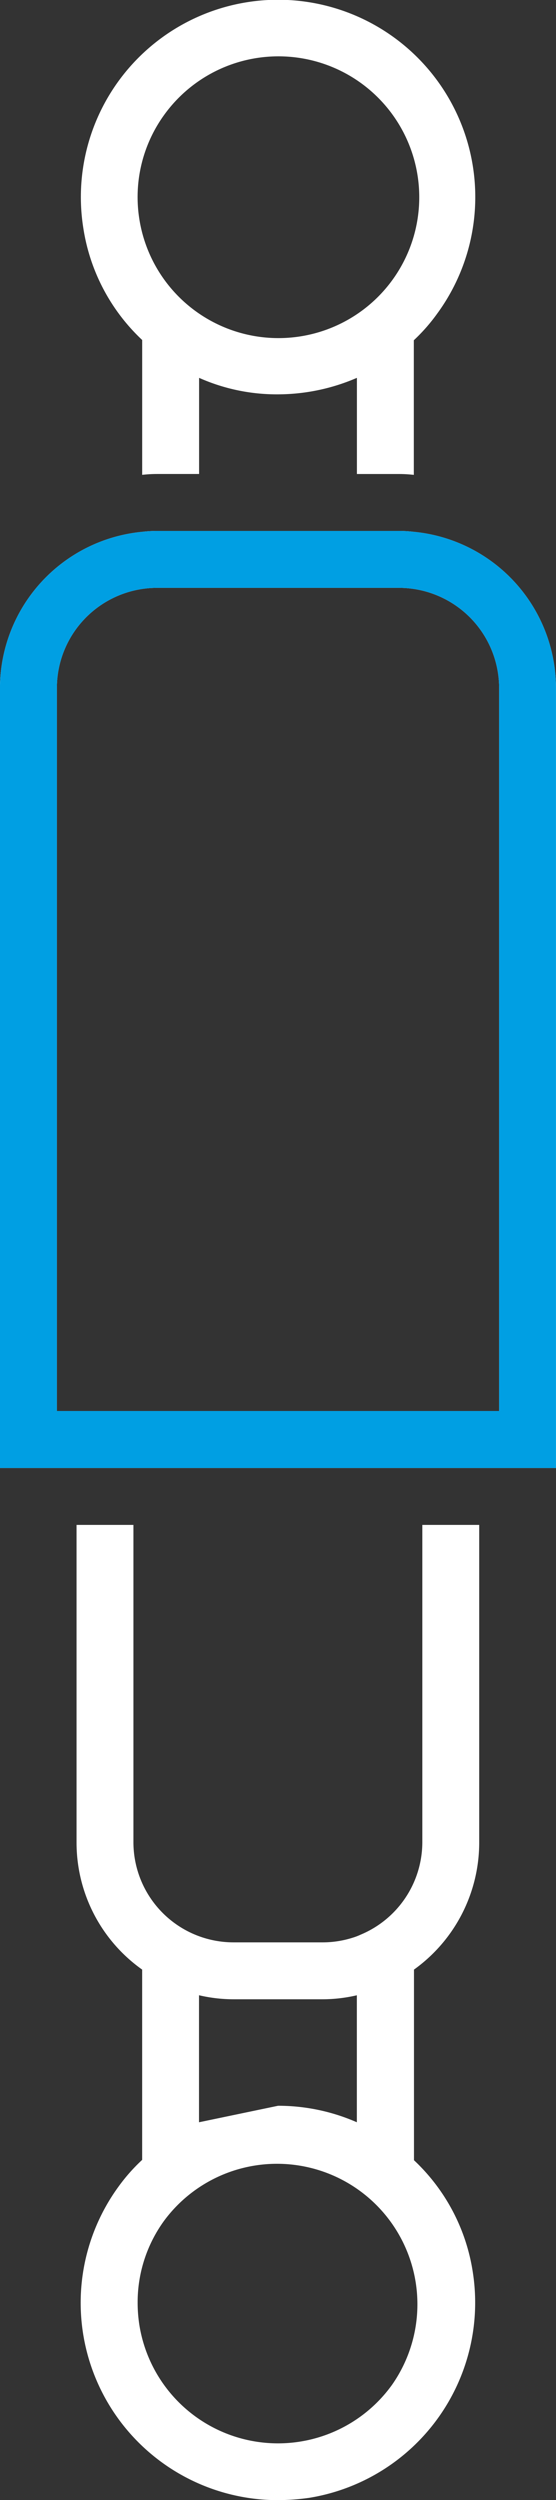 <?xml version="1.0" encoding="UTF-8"?>
<svg xmlns="http://www.w3.org/2000/svg" width="20.627" height="92.701" data-name="Gruppe 708">
  <rect width="100%" height="100%" fill="#333333" stroke="none"/>
  <g class="hover" fill="#ffffff" data-name="Gruppe 704">
    <path d="M17.778 68.317V56.542h-2.11v11.775a3.722 3.722 0 0 1-2.29 3.419 2.11 2.11 0 0 1-.274.106 3.68 3.68 0 0 1-1.14.179h-3.3a3.715 3.715 0 0 1-3.714-3.7V56.542H2.84v11.775a5.773 5.773 0 0 0 2.434 4.714v7.055a6.764 6.764 0 0 0-.883 1A7.316 7.316 0 0 0 10.3 92.703a8.711 8.711 0 0 0 1.161-.084 7.332 7.332 0 0 0 6.078-8.378 7.164 7.164 0 0 0-2.181-4.142v-7.068a5.8 5.8 0 0 0 2.42-4.714Zm-9.116 5.814h3.3a5.637 5.637 0 0 0 1.277-.148v4.709a7.264 7.264 0 0 0-2.923-.612l-2.933.612v-4.71a5.636 5.636 0 0 0 1.279.149Zm5.866 14.318a5.208 5.208 0 0 1-9.359-2.247 5.416 5.416 0 0 1-.063-.823 5.14 5.14 0 0 1 .992-3.049 5.209 5.209 0 0 1 8.43 6.12Z" data-name="Pfad 840"></path>
    <path d="M5.275 12.607v5a4.785 4.785 0 0 1 .549-.032h1.562V14.01a7.09 7.09 0 0 0 2.922.612 7.418 7.418 0 0 0 2.933-.612v3.566h1.562a4.646 4.646 0 0 1 .549.032v-4.991a6.7 6.7 0 0 0 .876-1A7.316 7.316 0 1 0 3.092 8.462a7.177 7.177 0 0 0 2.183 4.145Zm.823-8.357a5.224 5.224 0 1 1-.929 3.872 5.2 5.2 0 0 1 .929-3.872Z" data-name="Pfad 841"></path>
  </g>
  <g data-name="Gruppe 707">
    <g data-name="Gruppe 705">
      <path class="hover" fill="#ffffff" d="M15.352 19.719a4.649 4.649 0 0 0-.549-.032H5.824a4.647 4.647 0 0 0-.549.032 5.832 5.832 0 0 0-5.276 5.793v28.92h20.627V25.511a5.831 5.831 0 0 0-5.274-5.792Zm3.165 32.6H2.11V25.511a3.719 3.719 0 0 1 3.714-3.714h8.979a3.719 3.719 0 0 1 3.714 3.714Z" data-name="Pfad 842"></path>
    </g>
    <g data-name="Gruppe 706">
      <path fill="#009fe3" d="M15.352 19.719a4.649 4.649 0 0 0-.549-.032H5.824a4.647 4.647 0 0 0-.549.032 5.832 5.832 0 0 0-5.276 5.793v28.92h20.627V25.511a5.831 5.831 0 0 0-5.274-5.792Zm3.165 32.6H2.11V25.511a3.719 3.719 0 0 1 3.714-3.714h8.979a3.719 3.719 0 0 1 3.714 3.714Z" data-name="Pfad 843"></path>
    </g>
  </g>
</svg>
